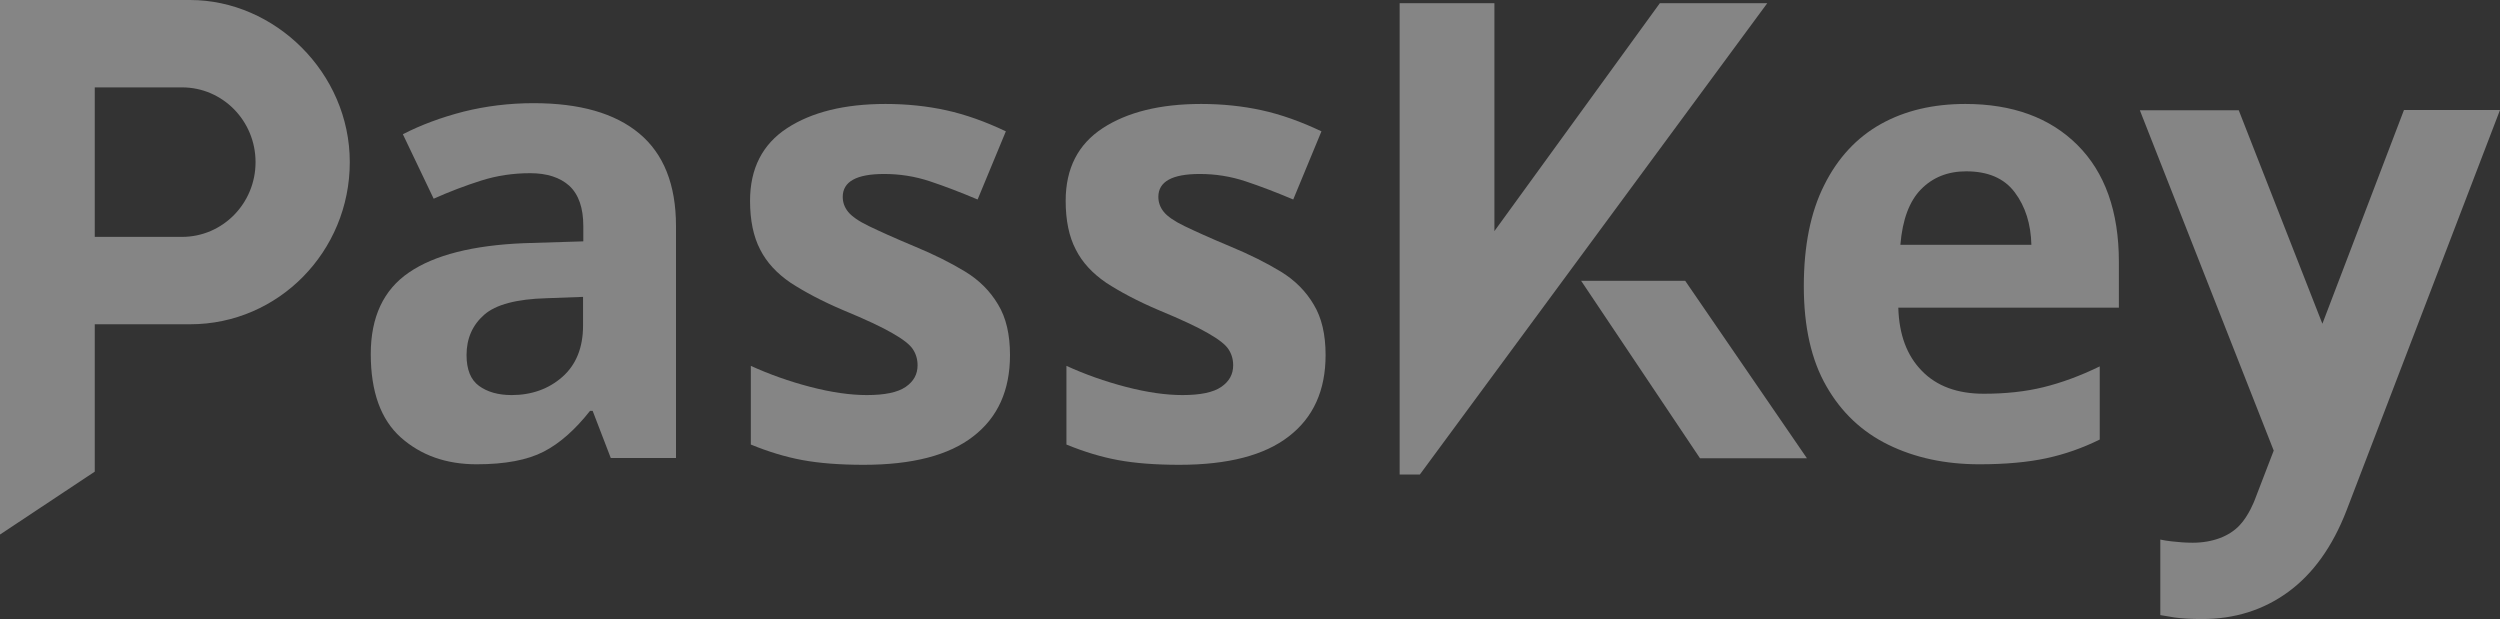 <svg width="105" height="26" viewBox="0 0 105 26" fill="none" xmlns="http://www.w3.org/2000/svg">
<rect x="0" y="0" width="105" height="26" fill="#333333" stroke="none"/>
<g opacity="0.4">
<path d="M70.779 11.795H66.408L71.399 19.246H75.89L70.779 11.795Z" fill="white"/>
<path d="M22.412 4.333C24.347 4.333 25.826 4.753 26.848 5.605C27.87 6.456 28.392 7.749 28.392 9.496V19.235H25.652L24.891 17.256H24.782C24.162 18.041 23.521 18.616 22.836 18.969C22.151 19.323 21.215 19.5 20.019 19.5C18.736 19.5 17.681 19.124 16.833 18.372C15.996 17.621 15.572 16.46 15.572 14.868C15.572 13.32 16.105 12.171 17.181 11.441C18.247 10.712 19.856 10.303 21.998 10.214L24.499 10.137V9.496C24.499 8.733 24.304 8.169 23.912 7.804C23.521 7.451 22.966 7.274 22.27 7.274C21.563 7.274 20.878 7.373 20.215 7.583C19.552 7.793 18.878 8.048 18.214 8.346L16.92 5.638C17.671 5.251 18.529 4.93 19.476 4.687C20.411 4.455 21.389 4.333 22.412 4.333ZM24.488 12.469L22.966 12.525C21.705 12.558 20.824 12.79 20.335 13.221C19.845 13.652 19.595 14.216 19.595 14.912C19.595 15.52 19.769 15.951 20.117 16.206C20.465 16.46 20.922 16.593 21.487 16.593C22.325 16.593 23.042 16.338 23.619 15.83C24.195 15.321 24.488 14.603 24.488 13.674V12.469Z" fill="white"/>
<path d="M42.42 14.912C42.42 16.394 41.909 17.532 40.876 18.328C39.853 19.124 38.32 19.522 36.276 19.522C35.276 19.522 34.416 19.456 33.699 19.323C32.981 19.19 32.263 18.969 31.535 18.671V15.366C32.307 15.719 33.144 16.018 34.036 16.25C34.928 16.482 35.721 16.593 36.406 16.593C37.157 16.593 37.7 16.482 38.038 16.25C38.375 16.018 38.538 15.719 38.538 15.344C38.538 15.089 38.472 14.868 38.342 14.669C38.212 14.47 37.929 14.249 37.483 13.995C37.048 13.741 36.363 13.42 35.428 13.033C34.514 12.646 33.775 12.248 33.199 11.872C32.633 11.486 32.198 11.021 31.926 10.479C31.644 9.938 31.502 9.253 31.502 8.434C31.502 7.075 32.024 6.058 33.057 5.383C34.09 4.709 35.471 4.366 37.189 4.366C38.081 4.366 38.94 4.455 39.745 4.632C40.549 4.809 41.387 5.107 42.246 5.516L41.06 8.379C40.354 8.081 39.69 7.826 39.06 7.616C38.429 7.406 37.787 7.307 37.135 7.307C35.971 7.307 35.395 7.628 35.395 8.269C35.395 8.501 35.471 8.711 35.623 8.899C35.776 9.087 36.058 9.286 36.493 9.496C36.928 9.706 37.559 9.993 38.407 10.347C39.234 10.69 39.941 11.043 40.538 11.408C41.137 11.773 41.593 12.237 41.92 12.79C42.257 13.343 42.42 14.05 42.42 14.912Z" fill="white"/>
<path d="M55.675 14.912C55.675 16.394 55.164 17.532 54.131 18.328C53.109 19.124 51.576 19.522 49.531 19.522C48.531 19.522 47.672 19.456 46.954 19.323C46.236 19.19 45.519 18.969 44.79 18.671V15.366C45.562 15.719 46.4 16.018 47.291 16.25C48.183 16.482 48.977 16.593 49.662 16.593C50.412 16.593 50.956 16.482 51.293 16.25C51.63 16.018 51.793 15.719 51.793 15.344C51.793 15.089 51.728 14.868 51.597 14.669C51.467 14.47 51.184 14.249 50.738 13.995C50.303 13.741 49.618 13.42 48.683 13.033C47.77 12.646 47.03 12.248 46.454 11.872C45.889 11.486 45.453 11.021 45.182 10.479C44.899 9.938 44.758 9.253 44.758 8.434C44.758 7.075 45.279 6.058 46.313 5.383C47.346 4.709 48.727 4.366 50.445 4.366C51.336 4.366 52.195 4.455 53 4.632C53.805 4.809 54.642 5.107 55.501 5.516L54.316 8.379C53.609 8.081 52.946 7.826 52.315 7.616C51.684 7.406 51.043 7.307 50.39 7.307C49.227 7.307 48.651 7.628 48.651 8.269C48.651 8.501 48.727 8.711 48.879 8.899C49.031 9.087 49.314 9.286 49.749 9.496C50.184 9.706 50.814 9.993 51.663 10.347C52.489 10.69 53.196 11.043 53.794 11.408C54.392 11.773 54.849 12.237 55.175 12.79C55.512 13.343 55.675 14.05 55.675 14.912Z" fill="white"/>
<path d="M82.545 4.366C84.524 4.366 86.101 4.941 87.253 6.091C88.406 7.241 88.993 8.877 88.993 10.999V12.923H79.729C79.761 14.05 80.087 14.934 80.718 15.576C81.338 16.217 82.208 16.537 83.317 16.537C84.23 16.537 85.068 16.449 85.829 16.261C86.59 16.073 87.373 15.786 88.189 15.388V18.461C87.471 18.815 86.721 19.08 85.948 19.246C85.177 19.412 84.241 19.5 83.132 19.5C81.697 19.5 80.424 19.224 79.315 18.682C78.206 18.14 77.336 17.322 76.706 16.217C76.075 15.122 75.76 13.719 75.76 12.027C75.76 10.336 76.042 8.91 76.619 7.771C77.184 6.633 77.989 5.77 79 5.207C80.011 4.643 81.197 4.366 82.545 4.366ZM82.578 7.196C81.805 7.196 81.175 7.451 80.686 7.948C80.196 8.446 79.903 9.219 79.816 10.281H85.318C85.296 9.407 85.068 8.678 84.622 8.081C84.176 7.484 83.491 7.196 82.578 7.196Z" fill="white"/>
<path d="M7.982 0H0V22.451L3.98 19.809V13.619H7.992C11.69 13.619 14.691 10.568 14.691 6.81C14.691 3.051 11.537 0 7.982 0ZM7.644 9.949H3.98V3.67H7.644C9.352 3.67 10.733 5.074 10.733 6.81C10.733 8.545 9.352 9.949 7.644 9.949Z" fill="white"/>
<path d="M74.226 0.133H69.714L62.765 9.706V0.133H58.785V19.931H59.633L74.226 0.133Z" fill="white"/>
<path d="M94.061 22.065C93.626 22.529 92.919 22.794 92.093 22.794C91.799 22.794 91.505 22.772 91.223 22.739C91.038 22.717 90.875 22.695 90.733 22.662V25.834C90.918 25.867 91.114 25.901 91.331 25.934C91.647 25.978 92.027 26 92.484 26C93.854 26 95.061 25.624 96.105 24.861C97.149 24.099 97.965 22.96 98.552 21.446L105 4.621H100.966L97.54 13.597L94.028 4.632H89.874L95.496 18.925L94.692 21.015C94.692 21.015 94.452 21.656 94.061 22.065Z" fill="white"/>
</g>
</svg>
